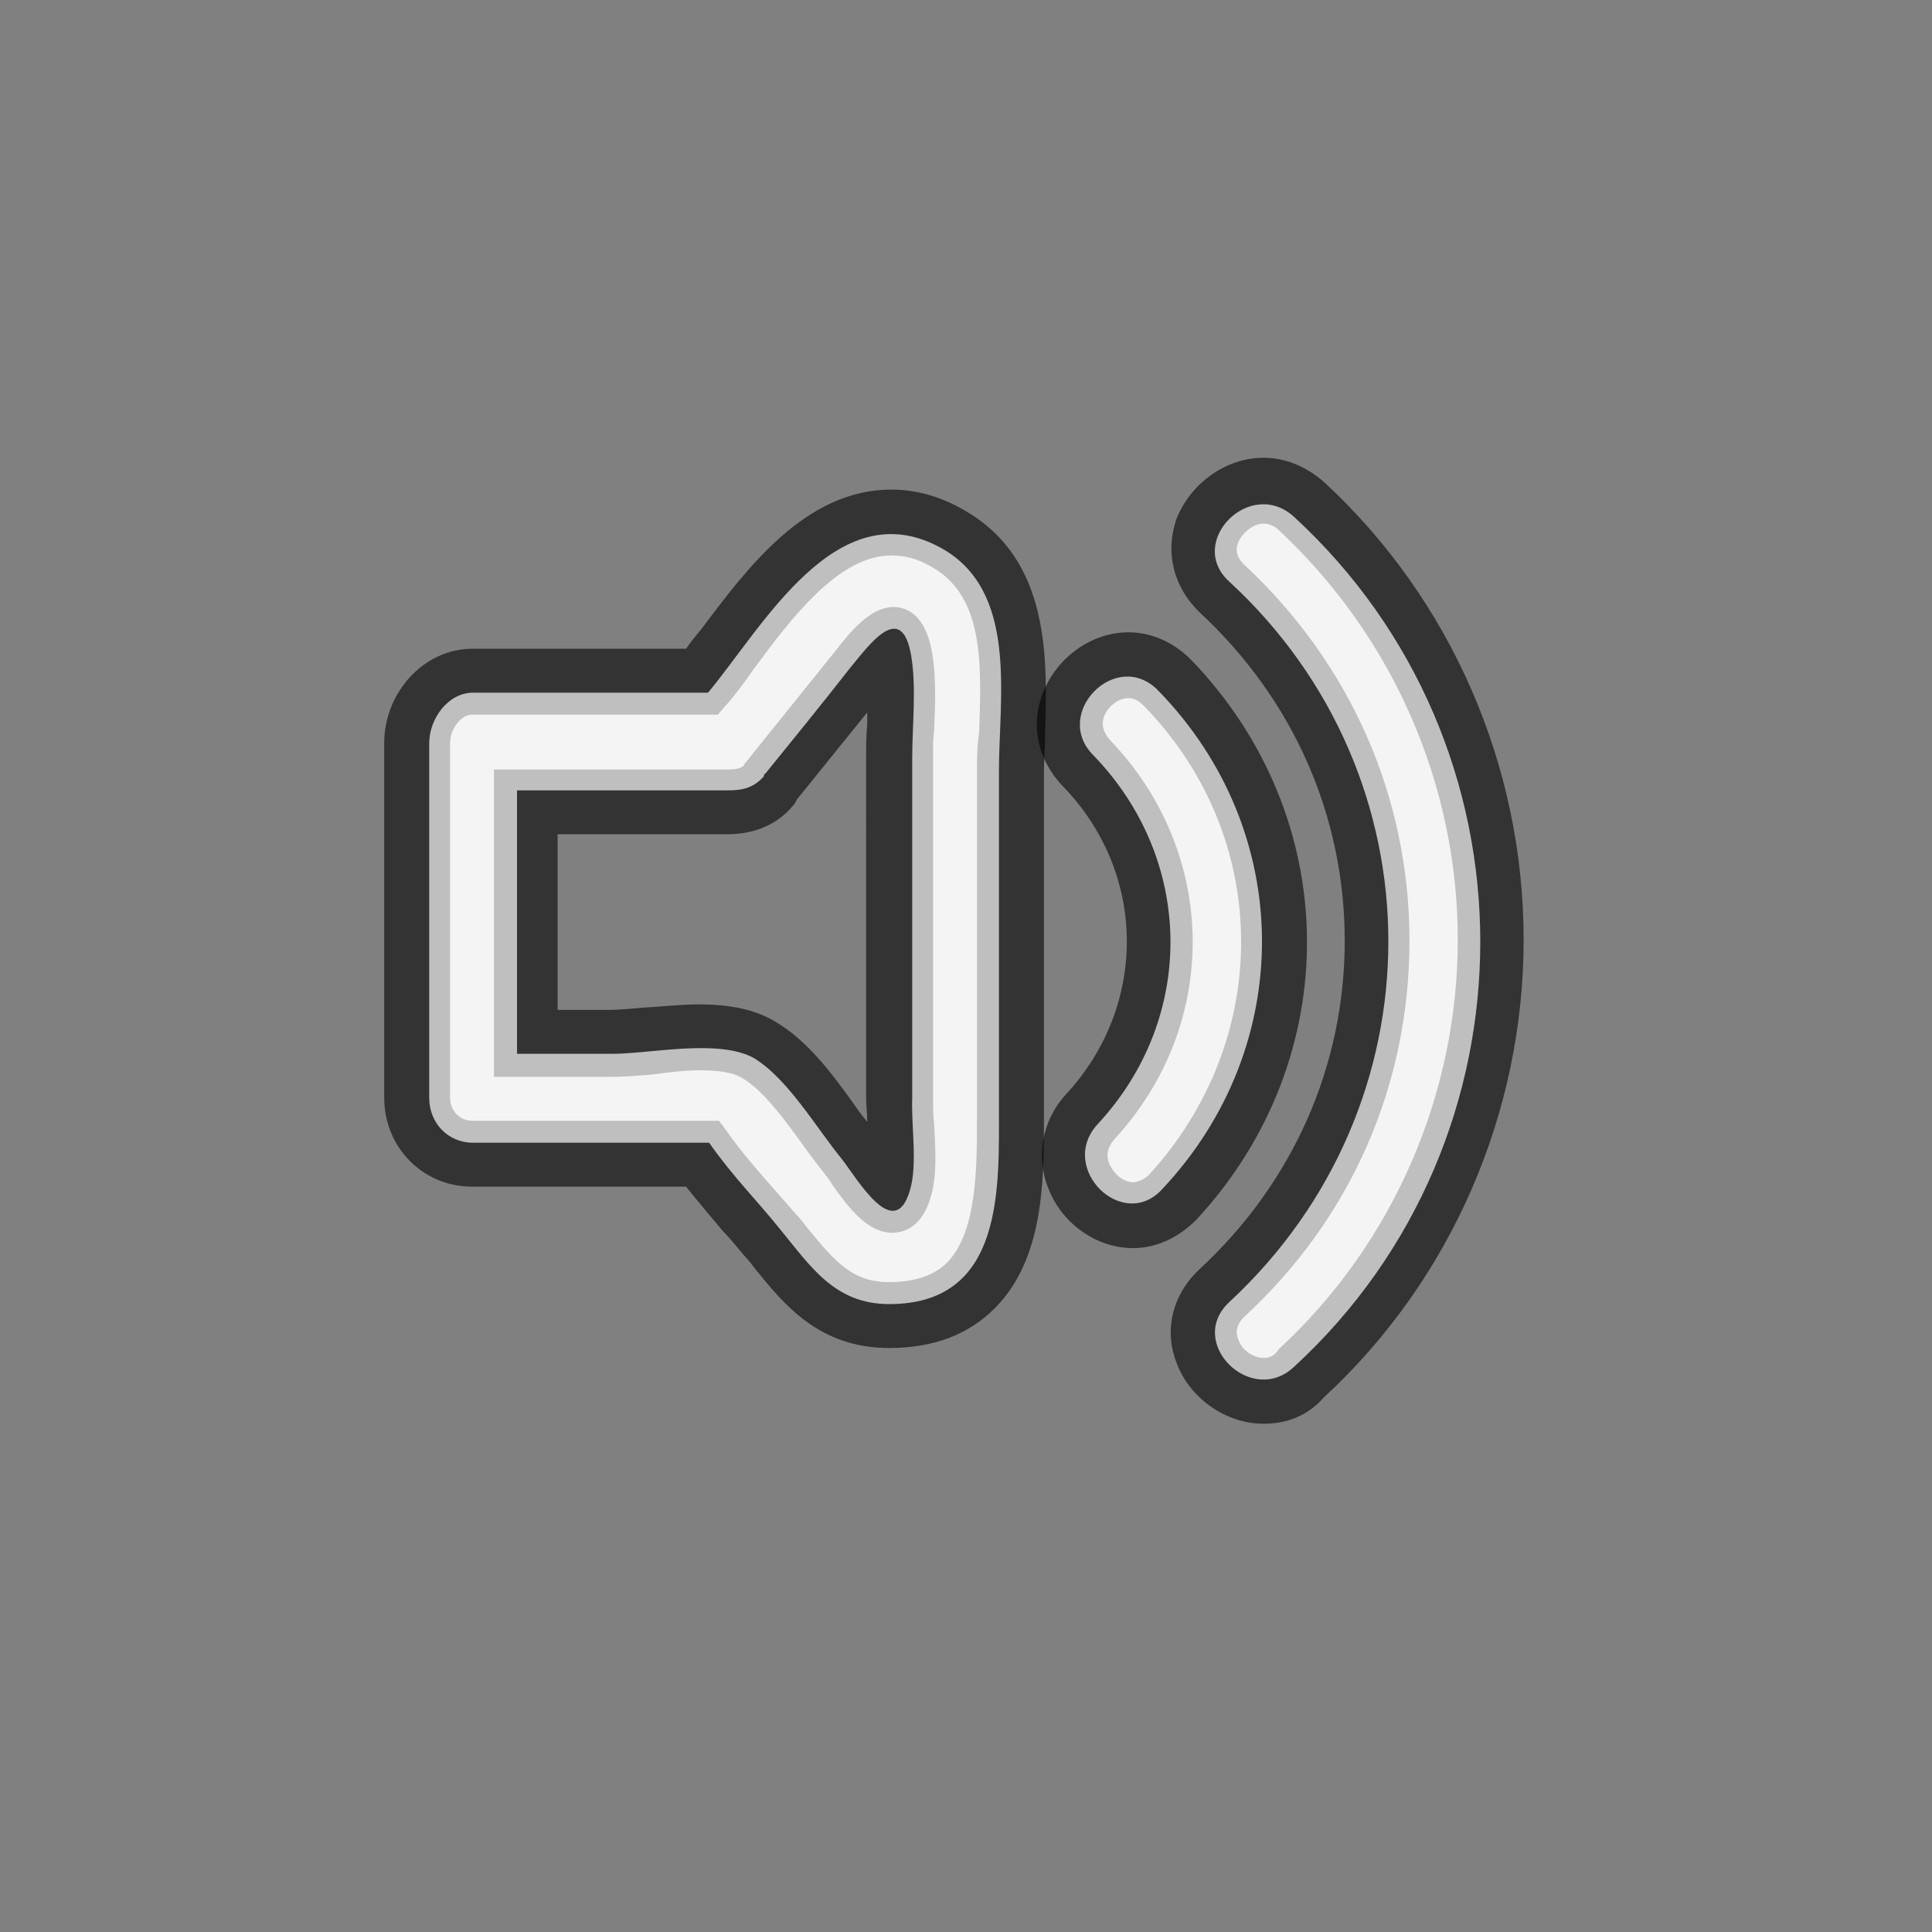 <?xml version="1.0" encoding="utf-8"?>
<!-- Generator: Adobe Illustrator 19.2.1, SVG Export Plug-In . SVG Version: 6.00 Build 0)  -->
<svg version="1.1" id="sound" xmlns="http://www.w3.org/2000/svg" xmlns:xlink="http://www.w3.org/1999/xlink" x="0px" y="0px"
	 viewBox="0 0 176 176" style="enable-background:new 0 0 176 176;" xml:space="preserve">
<rect x="0" y="0" width="176" height="176" fill="#808080" stroke="none"/>
<style type="text/css">
	.st0{display:none;}
	.st1{opacity:0.5;fill:#898989;enable-background:new    ;}
	.st2{display:inline;}
	.st3{opacity:0.6;}
	.st4{fill:#BFBFBF;}
	.st5{fill:#F4F4F4;}
	.st6{opacity:0.6;enable-background:new    ;}
	.st7{display:none;opacity:0.5;enable-background:new    ;}
</style>
<g id="sound-btn-over" class="st0">
	<rect class="st1" width="176" height="176"/>
	<g class="st2">
		<g>
			<g class="st3">
				<path d="M81,122.8c-6.4,0-9.6-4-12.2-7.2c-0.3-0.4-0.6-0.8-0.9-1.1c-0.7-0.8-1.3-1.6-2-2.3c-1.1-1.3-2.2-2.6-3.4-4.1H43
					c-4.5,0-8-3.6-8-8.1V67.7c0-4.7,3.7-8.6,8-8.6h19.5c0.4-0.6,0.9-1.2,1.4-1.8c4.2-5.6,9.5-12.7,17.3-12.7c2.2,0,4.4,0.6,6.5,1.8
					c8.1,4.5,7.7,13.8,7.5,20.6c0,1.2-0.1,2.3-0.1,3.3v31.5c0,5.8,0,12.9-4.5,17.4C88.2,121.6,85,122.8,81,122.8L81,122.8z
					 M63.7,91.5c2.9,0,5.1,0.5,6.8,1.5c3,1.7,5.3,4.8,7.3,7.6c0.4,0.6,0.8,1.1,1.2,1.6c0-0.8-0.1-1.5-0.1-2.2V69c0-1,0-2,0.1-3
					c0-0.4,0-0.7,0-1.1l-6.3,7.8c-0.1,0.1-0.2,0.3-0.3,0.5C70.2,76,67.1,76,66,76H50.8v16h4.7c0.8,0,1.9-0.1,3-0.2
					C60.3,91.7,62,91.5,63.7,91.5z"/>
			</g>
			<path class="st4" d="M85.7,49.9c-9.5-5.2-16.2,7.2-21.2,13.2c-7.1,0-14.3,0-21.4,0c-2.3,0-4,2.4-4,4.6c0,10.8,0,21.5,0,32.3
				c0,2.3,1.7,4.1,4,4.1c7.2,0,14.3,0,21.5,0c2.1,3,4.3,5.2,6.4,7.8c2.8,3.4,5,6.9,10,6.9c10.5,0,10-10.6,10-18
				c0-10.2,0-20.3,0-30.5C91,63.5,92.8,53.8,85.7,49.9z M82.9,108.4c-1.4,4.9-4.8-1-6.2-2.8c-2.3-2.8-4.9-7.3-8-9.2
				c-3.2-1.8-9.5-0.4-12.9-0.4c-2.8,0-5.7,0-8.7,0c0-8,0-16,0-24c6,0,12.4,0,18.6,0c1.3,0,2.7,0.1,3.9-1.3v-0.1c0,0,0-0.1,0.1-0.1
				c2.6-3.2,5.2-6.4,7.7-9.6c1.6-1.9,4.7-6.4,5.6-1.2c0.5,2.9,0.1,6.4,0.1,9.4c0,5.1,0,10.3,0,15.4c0,5.2,0,10.4,0,15.6
				C83,102.5,83.6,106.1,82.9,108.4z"/>
			<path class="st5" d="M81,116.8c-3.3,0-4.9-1.8-7.5-5c-0.3-0.4-0.6-0.8-1-1.2c-0.7-0.8-1.4-1.6-2.1-2.4c-1.5-1.7-2.9-3.3-4.3-5.3
				l-0.6-0.8H43c-1.1,0-2-0.9-2-2.1V67.7c0-1.3,1-2.6,2-2.6h22.4l0.6-0.7c0.9-1,1.8-2.2,2.7-3.5c3.4-4.6,7.7-10.3,12.5-10.3
				c1.2,0,2.4,0.3,3.6,1c4.9,2.7,4.6,9,4.4,15.1C89,68,89,69.2,89,70.3v31.5c0,4.6,0,10.4-2.7,13.2C85.1,116.2,83.3,116.8,81,116.8
				L81,116.8z M63.7,97.5c1.8,0,3.1,0.2,3.9,0.7c1.9,1.1,3.8,3.7,5.4,5.9c0.7,1,1.4,1.9,2.1,2.8c0.2,0.3,0.5,0.6,0.7,1
				c1.5,2.1,3.2,4.4,5.5,4.4c0.9,0,2.7-0.4,3.5-3.3c0.6-2,0.4-4.4,0.3-6.6c-0.1-0.8-0.1-1.6-0.1-2.3v-31c0-0.9,0-1.8,0.1-2.7
				c0.1-2.3,0.2-4.7-0.2-7c-0.6-3.4-2.3-4.1-3.5-4.1c-2.1,0-3.9,2.2-5.3,4l-8.2,10.2l0,0l-0.1,0.1v0.1c-0.3,0.3-0.7,0.4-1.6,0.4H45
				v28h10.7c1,0,2.3-0.1,3.6-0.2C60.8,97.7,62.3,97.5,63.7,97.5z"/>
		</g>
		<g>
			<path class="st6" d="M103.2,113.7c-3.2,0-6.3-2.1-7.6-5.2c-1.3-3-0.7-6.4,1.5-8.8c7.5-8.1,7.4-20.2-0.3-28.1
				c-2.3-2.4-3-5.7-1.7-8.7c1.3-3.1,4.4-5.3,7.7-5.3c2.1,0,4.1,0.9,5.7,2.5c13.9,14.4,14.1,36.3,0.5,51
				C107.3,112.8,105.3,113.7,103.2,113.7L103.2,113.7z"/>
			<path class="st4" d="M105.5,62.9c-3.8-3.9-9.7,2.1-5.9,5.9c9.2,9.5,9.4,23.9,0.4,33.6c-3.7,4,2.3,9.9,5.9,5.9
				C118.1,95.3,118,75.7,105.5,62.9z"/>
			<path class="st5" d="M103.2,107.7c-0.8,0-1.7-0.7-2.1-1.6c-0.4-0.8-0.2-1.6,0.4-2.3c9.7-10.5,9.5-26.1-0.4-36.4
				c-0.6-0.7-0.8-1.4-0.5-2.2c0.4-0.9,1.3-1.6,2.2-1.6c0.5,0,0.9,0.2,1.4,0.7c11.7,12,11.8,30.4,0.4,42.8
				C104.1,107.5,103.6,107.7,103.2,107.7L103.2,107.7z"/>
		</g>
		<g>
			<path class="st6" d="M115.1,129.7c-3.4,0-6.7-2.3-7.9-5.5c-1.2-3-0.4-6.3,2.1-8.6c8.5-7.9,13.2-18.5,13.2-29.9s-4.7-22-13.2-29.9
				c-2.4-2.3-3.2-5.5-2.1-8.6c1.3-3.2,4.5-5.5,7.9-5.5c2,0,3.9,0.8,5.5,2.2c11.6,10.7,18.2,25.9,18.2,41.7s-6.6,31-18.2,41.7
				C119.1,129,117.2,129.7,115.1,129.7L115.1,129.7z"/>
			<path class="st4" d="M117.9,47.1c-4-3.7-9.9,2.3-5.9,5.9c19.3,17.8,19.3,47.7,0,65.6c-4,3.7,2,9.6,5.9,5.9
				C140.5,103.7,140.5,67.9,117.9,47.1z"/>
			<path class="st5" d="M115.1,123.7c-0.9,0-2-0.7-2.3-1.7c-0.3-0.7-0.1-1.4,0.5-2c9.8-9,15.1-21.2,15.1-34.3s-5.4-25.3-15.1-34.3
				c-0.6-0.6-0.8-1.2-0.5-2c0.4-0.9,1.4-1.7,2.3-1.7c0.5,0,1,0.2,1.4,0.6c10.3,9.6,16.3,23.1,16.3,37.3c0,14.1-5.9,27.7-16.3,37.3
				C116.1,123.5,115.7,123.7,115.1,123.7L115.1,123.7z"/>
		</g>
	</g>
</g>
<g id="sound-btn-down" class="st0">
	<rect class="st2" width="176" height="176"/>
	<g class="st2">
		<g>
			<g class="st3">
				<path d="M81,122.8c-6.4,0-9.6-4-12.2-7.2c-0.3-0.4-0.6-0.8-0.9-1.1c-0.7-0.8-1.3-1.6-2-2.3c-1.1-1.3-2.2-2.6-3.4-4.1H43
					c-4.5,0-8-3.6-8-8.1V67.7c0-4.7,3.7-8.6,8-8.6h19.5c0.4-0.6,0.9-1.2,1.4-1.8c4.2-5.6,9.5-12.7,17.3-12.7c2.2,0,4.4,0.6,6.5,1.8
					c8.1,4.5,7.7,13.8,7.5,20.6c0,1.2-0.1,2.3-0.1,3.3v31.5c0,5.8,0,12.9-4.5,17.4C88.2,121.6,85,122.8,81,122.8L81,122.8z
					 M63.7,91.5c2.9,0,5.1,0.5,6.8,1.5c3,1.7,5.3,4.8,7.3,7.6c0.4,0.6,0.8,1.1,1.2,1.6c0-0.8-0.1-1.5-0.1-2.2V69c0-1,0-2,0.1-3
					c0-0.4,0-0.7,0-1.1l-6.3,7.8c-0.1,0.1-0.2,0.3-0.3,0.5C70.2,76,67.1,76,66,76H50.8v16h4.7c0.8,0,1.9-0.1,3-0.2
					C60.3,91.7,62,91.5,63.7,91.5z"/>
			</g>
			<path class="st4" d="M85.7,49.9c-9.5-5.2-16.2,7.2-21.2,13.2c-7.1,0-14.3,0-21.4,0c-2.3,0-4,2.4-4,4.6c0,10.8,0,21.5,0,32.3
				c0,2.3,1.7,4.1,4,4.1c7.2,0,14.3,0,21.5,0c2.1,3,4.3,5.2,6.4,7.8c2.8,3.4,5,6.9,10,6.9c10.5,0,10-10.6,10-18
				c0-10.2,0-20.3,0-30.5C91,63.5,92.8,53.8,85.7,49.9z M82.9,108.4c-1.4,4.9-4.8-1-6.2-2.8c-2.3-2.8-4.9-7.3-8-9.2
				c-3.2-1.8-9.5-0.4-12.9-0.4c-2.8,0-5.7,0-8.7,0c0-8,0-16,0-24c6,0,12.4,0,18.6,0c1.3,0,2.7,0.1,3.9-1.3v-0.1c0,0,0-0.1,0.1-0.1
				c2.6-3.2,5.2-6.4,7.7-9.6c1.6-1.9,4.7-6.4,5.6-1.2c0.5,2.9,0.1,6.4,0.1,9.4c0,5.1,0,10.3,0,15.4c0,5.2,0,10.4,0,15.6
				C83,102.5,83.6,106.1,82.9,108.4z"/>
			<path class="st5" d="M81,116.8c-3.3,0-4.9-1.8-7.5-5c-0.3-0.4-0.6-0.8-1-1.2c-0.7-0.8-1.4-1.6-2.1-2.4c-1.5-1.7-2.9-3.3-4.3-5.3
				l-0.6-0.8H43c-1.1,0-2-0.9-2-2.1V67.7c0-1.3,1-2.6,2-2.6h22.4l0.6-0.7c0.9-1,1.8-2.2,2.7-3.5c3.4-4.6,7.7-10.3,12.5-10.3
				c1.2,0,2.4,0.3,3.6,1c4.9,2.7,4.6,9,4.4,15.1C89,68,89,69.2,89,70.3v31.5c0,4.6,0,10.4-2.7,13.2C85.1,116.2,83.3,116.8,81,116.8
				L81,116.8z M63.7,97.5c1.8,0,3.1,0.2,3.9,0.7c1.9,1.1,3.8,3.7,5.4,5.9c0.7,1,1.4,1.9,2.1,2.8c0.2,0.3,0.5,0.6,0.7,1
				c1.5,2.1,3.2,4.4,5.5,4.4c0.9,0,2.7-0.4,3.5-3.3c0.6-2,0.4-4.4,0.3-6.6c-0.1-0.8-0.1-1.6-0.1-2.3v-31c0-0.9,0-1.8,0.1-2.7
				c0.1-2.3,0.2-4.7-0.2-7c-0.6-3.4-2.3-4.1-3.5-4.1c-2.1,0-3.9,2.2-5.3,4l-8.2,10.2l0,0l-0.1,0.1v0.1c-0.3,0.3-0.7,0.4-1.6,0.4H45
				v28h10.7c1,0,2.3-0.1,3.6-0.2C60.8,97.7,62.3,97.5,63.7,97.5z"/>
		</g>
		<g>
			<path class="st6" d="M103.2,113.7c-3.2,0-6.3-2.1-7.6-5.2c-1.3-3-0.7-6.4,1.5-8.8c7.5-8.1,7.4-20.2-0.3-28.1
				c-2.3-2.4-3-5.7-1.7-8.7c1.3-3.1,4.4-5.3,7.7-5.3c2.1,0,4.1,0.9,5.7,2.5c13.9,14.4,14.1,36.3,0.5,51
				C107.3,112.8,105.3,113.7,103.2,113.7L103.2,113.7z"/>
			<path class="st4" d="M105.5,62.9c-3.8-3.9-9.7,2.1-5.9,5.9c9.2,9.5,9.4,23.9,0.4,33.6c-3.7,4,2.3,9.9,5.9,5.9
				C118.1,95.3,118,75.7,105.5,62.9z"/>
			<path class="st5" d="M103.2,107.7c-0.8,0-1.7-0.7-2.1-1.6c-0.4-0.8-0.2-1.6,0.4-2.3c9.7-10.5,9.5-26.1-0.4-36.4
				c-0.6-0.7-0.8-1.4-0.5-2.2c0.4-0.9,1.3-1.6,2.2-1.6c0.5,0,0.9,0.2,1.4,0.7c11.7,12,11.8,30.4,0.4,42.8
				C104.1,107.5,103.6,107.7,103.2,107.7L103.2,107.7z"/>
		</g>
		<g>
			<path class="st6" d="M115.1,129.7c-3.4,0-6.7-2.3-7.9-5.5c-1.2-3-0.4-6.3,2.1-8.6c8.5-7.9,13.2-18.5,13.2-29.9s-4.7-22-13.2-29.9
				c-2.4-2.3-3.2-5.5-2.1-8.6c1.3-3.2,4.5-5.5,7.9-5.5c2,0,3.9,0.8,5.5,2.2c11.6,10.7,18.2,25.9,18.2,41.7s-6.6,31-18.2,41.7
				C119.1,129,117.2,129.7,115.1,129.7L115.1,129.7z"/>
			<path class="st4" d="M117.9,47.1c-4-3.7-9.9,2.3-5.9,5.9c19.3,17.8,19.3,47.7,0,65.6c-4,3.7,2,9.6,5.9,5.9
				C140.5,103.7,140.5,67.9,117.9,47.1z"/>
			<path class="st5" d="M115.1,123.7c-0.9,0-2-0.7-2.3-1.7c-0.3-0.7-0.1-1.4,0.5-2c9.8-9,15.1-21.2,15.1-34.3s-5.4-25.3-15.1-34.3
				c-0.6-0.6-0.8-1.2-0.5-2c0.4-0.9,1.4-1.7,2.3-1.7c0.5,0,1,0.2,1.4,0.6c10.3,9.6,16.3,23.1,16.3,37.3c0,14.1-5.9,27.7-16.3,37.3
				C116.1,123.5,115.7,123.7,115.1,123.7L115.1,123.7z"/>
		</g>
	</g>
</g>
<g id="sound-btn-up">
	<rect class="st7" width="176" height="176"/>
	<g>
		<g>
			<g class="st3">
				<path d="M81,122.8c-6.4,0-9.6-4-12.2-7.2c-0.3-0.4-0.6-0.8-0.9-1.1c-0.7-0.8-1.3-1.6-2-2.3c-1.1-1.3-2.2-2.6-3.4-4.1H43
					c-4.5,0-8-3.6-8-8.1V67.7c0-4.7,3.7-8.6,8-8.6h19.5c0.4-0.6,0.9-1.2,1.4-1.8c4.2-5.6,9.5-12.7,17.3-12.7c2.2,0,4.4,0.6,6.5,1.8
					c8.1,4.5,7.7,13.8,7.5,20.6c0,1.2-0.1,2.3-0.1,3.3v31.5c0,5.8,0,12.9-4.5,17.4C88.2,121.6,85,122.8,81,122.8L81,122.8z
					 M63.7,91.5c2.9,0,5.1,0.5,6.8,1.5c3,1.7,5.3,4.8,7.3,7.6c0.4,0.6,0.8,1.1,1.2,1.6c0-0.8-0.1-1.5-0.1-2.2V69c0-1,0-2,0.1-3
					c0-0.4,0-0.7,0-1.1l-6.3,7.8c-0.1,0.1-0.2,0.3-0.3,0.5C70.2,76,67.1,76,66,76H50.8v16h4.7c0.8,0,1.9-0.1,3-0.2
					C60.3,91.7,62,91.5,63.7,91.5z"/>
			</g>
			<path class="st4" d="M85.7,49.9c-9.5-5.2-16.2,7.2-21.2,13.2c-7.1,0-14.3,0-21.4,0c-2.3,0-4,2.4-4,4.6c0,10.8,0,21.5,0,32.3
				c0,2.3,1.7,4.1,4,4.1c7.2,0,14.3,0,21.5,0c2.1,3,4.3,5.2,6.4,7.8c2.8,3.4,5,6.9,10,6.9c10.5,0,10-10.6,10-18
				c0-10.2,0-20.3,0-30.5C91,63.5,92.8,53.8,85.7,49.9z M82.9,108.4c-1.4,4.9-4.8-1-6.2-2.8c-2.3-2.8-4.9-7.3-8-9.2
				c-3.2-1.8-9.5-0.4-12.9-0.4c-2.8,0-5.7,0-8.7,0c0-8,0-16,0-24c6,0,12.4,0,18.6,0c1.3,0,2.7,0.1,3.9-1.3v-0.1c0,0,0-0.1,0.1-0.1
				c2.6-3.2,5.2-6.4,7.7-9.6c1.6-1.9,4.7-6.4,5.6-1.2c0.5,2.9,0.1,6.4,0.1,9.4c0,5.1,0,10.3,0,15.4c0,5.2,0,10.4,0,15.6
				C83,102.5,83.6,106.1,82.9,108.4z"/>
			<path class="st5" d="M81,116.8c-3.3,0-4.9-1.8-7.5-5c-0.3-0.4-0.6-0.8-1-1.2c-0.7-0.8-1.4-1.6-2.1-2.4c-1.5-1.7-2.9-3.3-4.3-5.3
				l-0.6-0.8H43c-1.1,0-2-0.9-2-2.1V67.7c0-1.3,1-2.6,2-2.6h22.4l0.6-0.7c0.9-1,1.8-2.2,2.7-3.5c3.4-4.6,7.7-10.3,12.5-10.3
				c1.2,0,2.4,0.3,3.6,1c4.9,2.7,4.6,9,4.4,15.1C89,68,89,69.2,89,70.3v31.5c0,4.6,0,10.4-2.7,13.2C85.1,116.2,83.3,116.8,81,116.8
				L81,116.8z M63.7,97.5c1.8,0,3.1,0.2,3.9,0.7c1.9,1.1,3.8,3.7,5.4,5.9c0.7,1,1.4,1.9,2.1,2.8c0.2,0.3,0.5,0.6,0.7,1
				c1.5,2.1,3.2,4.4,5.5,4.4c0.9,0,2.7-0.4,3.5-3.3c0.6-2,0.4-4.4,0.3-6.6c-0.1-0.8-0.1-1.6-0.1-2.3v-31c0-0.9,0-1.8,0.1-2.7
				c0.1-2.3,0.2-4.7-0.2-7c-0.6-3.4-2.3-4.1-3.5-4.1c-2.1,0-3.9,2.2-5.3,4l-8.2,10.2l0,0l-0.1,0.1v0.1c-0.3,0.3-0.7,0.4-1.6,0.4H45
				v28h10.7c1,0,2.3-0.1,3.6-0.2C60.8,97.7,62.3,97.5,63.7,97.5z"/>
		</g>
		<g>
			<path class="st6" d="M103.2,113.7c-3.2,0-6.3-2.1-7.6-5.2c-1.3-3-0.7-6.4,1.5-8.8c7.5-8.1,7.4-20.2-0.3-28.1
				c-2.3-2.4-3-5.7-1.7-8.7c1.3-3.1,4.4-5.3,7.7-5.3c2.1,0,4.1,0.9,5.7,2.5c13.9,14.4,14.1,36.3,0.5,51
				C107.3,112.8,105.3,113.7,103.2,113.7L103.2,113.7z"/>
			<path class="st4" d="M105.5,62.9c-3.8-3.9-9.7,2.1-5.9,5.9c9.2,9.5,9.4,23.9,0.4,33.6c-3.7,4,2.3,9.9,5.9,5.9
				C118.1,95.3,118,75.7,105.5,62.9z"/>
			<path class="st5" d="M103.2,107.7c-0.8,0-1.7-0.7-2.1-1.6c-0.4-0.8-0.2-1.6,0.4-2.3c9.7-10.5,9.5-26.1-0.4-36.4
				c-0.6-0.7-0.8-1.4-0.5-2.2c0.4-0.9,1.3-1.6,2.2-1.6c0.5,0,0.9,0.2,1.4,0.7c11.7,12,11.8,30.4,0.4,42.8
				C104.1,107.5,103.6,107.7,103.2,107.7L103.2,107.7z"/>
		</g>
		<g>
			<path class="st6" d="M115.1,129.7c-3.4,0-6.7-2.3-7.9-5.5c-1.2-3-0.4-6.3,2.1-8.6c8.5-7.9,13.2-18.5,13.2-29.9s-4.7-22-13.2-29.9
				c-2.4-2.3-3.2-5.5-2.1-8.6c1.3-3.2,4.5-5.5,7.9-5.5c2,0,3.9,0.8,5.5,2.2c11.6,10.7,18.2,25.9,18.2,41.7s-6.6,31-18.2,41.7
				C119.1,129,117.2,129.7,115.1,129.7L115.1,129.7z"/>
			<path class="st4" d="M117.9,47.1c-4-3.7-9.9,2.3-5.9,5.9c19.3,17.8,19.3,47.7,0,65.6c-4,3.7,2,9.6,5.9,5.9
				C140.5,103.7,140.5,67.9,117.9,47.1z"/>
			<path class="st5" d="M115.1,123.7c-0.9,0-2-0.7-2.3-1.7c-0.3-0.7-0.1-1.4,0.5-2c9.8-9,15.1-21.2,15.1-34.3s-5.4-25.3-15.1-34.3
				c-0.6-0.6-0.8-1.2-0.5-2c0.4-0.9,1.4-1.7,2.3-1.7c0.5,0,1,0.2,1.4,0.6c10.3,9.6,16.3,23.1,16.3,37.3c0,14.1-5.9,27.7-16.3,37.3
				C116.1,123.5,115.7,123.7,115.1,123.7L115.1,123.7z"/>
		</g>
	</g>
</g>
</svg>
